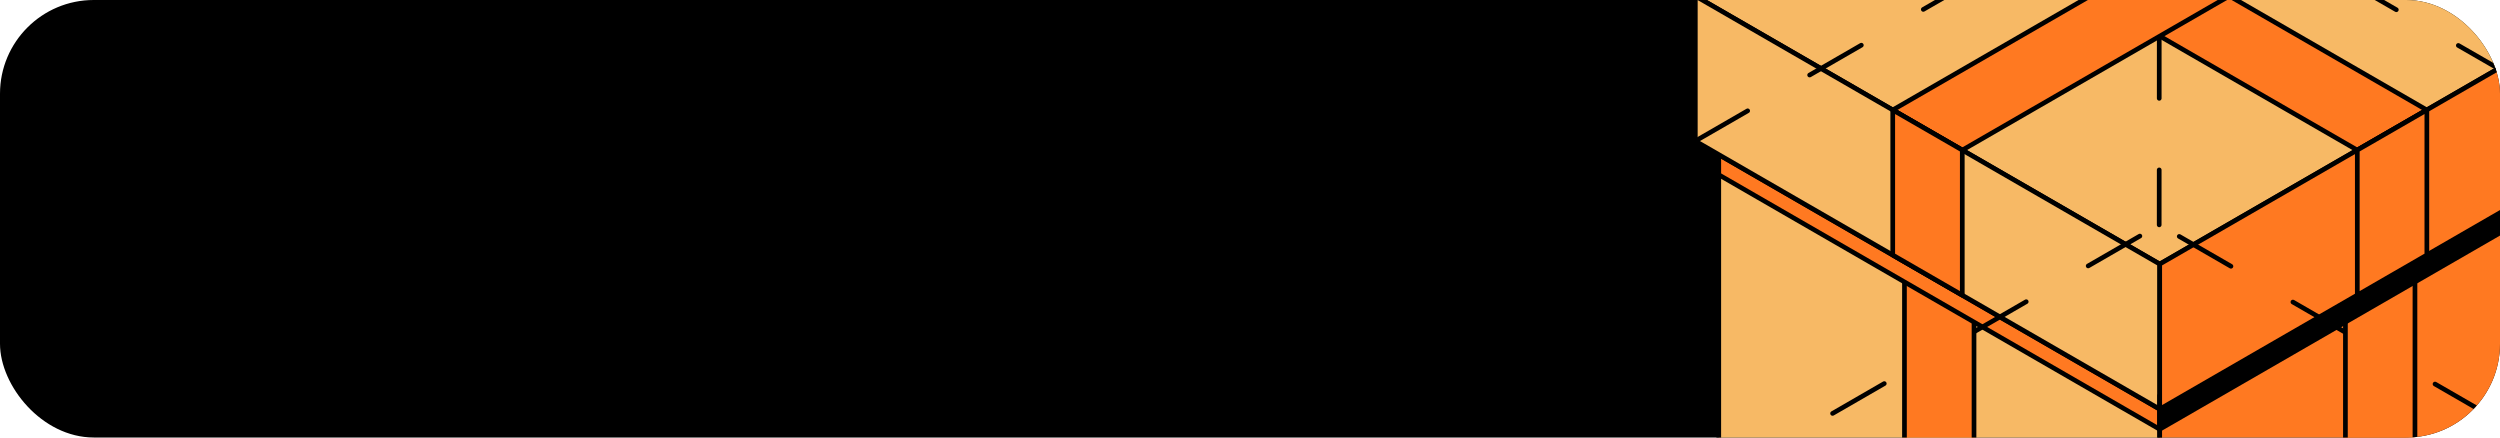 <?xml version="1.0" encoding="UTF-8"?> <svg xmlns="http://www.w3.org/2000/svg" width="320" height="56" viewBox="0 0 320 56" fill="none"> <g clip-path="url(#clip0_212_11370)"> <rect width="320" height="56" rx="12" fill="black"></rect> <path d="M276.448 33.804L335.904 -0.512L276.448 -34.836L217 -0.512L276.448 33.804Z" fill="#F7B965" stroke="black" stroke-width="0.6" stroke-miterlimit="10" stroke-linejoin="round"></path> <path d="M247.21 -12.251L301.725 19.213L310.628 14.076L251.172 -20.247L242.27 -15.102L247.21 -12.251Z" fill="#FF7921" stroke="black" stroke-width="0.6" stroke-miterlimit="10" stroke-linejoin="round"></path> <path d="M242.27 14.076L251.172 19.213L310.628 -15.102L301.725 -20.247L242.27 14.076Z" fill="#FF7921" stroke="black" stroke-width="0.6" stroke-miterlimit="10" stroke-linejoin="round"></path> <path d="M276.436 94.004L220.002 61.422V18.052L276.436 50.633V94.004Z" fill="#F7B965" stroke="black" stroke-width="0.6" stroke-miterlimit="10" stroke-linejoin="round"></path> <path d="M252.674 36.912L243.771 31.774V75.145L252.674 80.283V36.912Z" fill="#FF7921" stroke="black" stroke-width="0.6" stroke-miterlimit="10" stroke-linejoin="round"></path> <path d="M220.002 22.369L276.436 54.944V52.371L220.002 19.797V22.369Z" fill="#FF7921" stroke="black" stroke-width="0.6" stroke-miterlimit="10" stroke-linejoin="round"></path> <path d="M276.448 52.372L217 18.056V-0.51L276.448 33.806V52.372Z" fill="#F7B965" stroke="black" stroke-width="0.6" stroke-miterlimit="10" stroke-linejoin="round"></path> <path d="M251.172 19.214L242.27 14.077V32.642L251.172 37.78V19.214Z" fill="#FF7921" stroke="black" stroke-width="0.6" stroke-miterlimit="10" stroke-linejoin="round"></path> <path d="M276.443 94.004L332.885 61.422V18.052L276.443 50.633V94.004Z" fill="#FF7921" stroke="black" stroke-width="0.6" stroke-miterlimit="10" stroke-linejoin="round"></path> <path d="M300.213 36.912L309.115 31.774V75.145L300.213 80.283V36.912Z" fill="#FF7921" stroke="black" stroke-width="0.6" stroke-miterlimit="10" stroke-linejoin="round"></path> <path d="M332.885 22.369L276.443 54.944V52.371L332.885 19.797V22.369Z" fill="black" stroke="black" stroke-width="0.6" stroke-miterlimit="10" stroke-linejoin="round"></path> <path d="M276.443 52.368L335.899 18.052V-0.514L276.443 33.802V52.368Z" fill="#FF7921" stroke="black" stroke-width="0.6" stroke-miterlimit="10" stroke-linejoin="round"></path> <path d="M301.734 19.214L310.637 14.077V32.642L301.734 37.78V19.214Z" fill="#FF7921" stroke="black" stroke-width="0.6" stroke-miterlimit="10" stroke-linejoin="round"></path> <path d="M276.383 4.948L276.377 28.781" stroke="black" stroke-width="0.6" stroke-miterlimit="10" stroke-linecap="round" stroke-linejoin="round" stroke-dasharray="7.64 9.16"></path> <path d="M300.11 42.483L276.377 28.78" stroke="black" stroke-width="0.6" stroke-miterlimit="10" stroke-linecap="round" stroke-linejoin="round" stroke-dasharray="7.64 9.16"></path> <path d="M332.85 61.376L309.264 47.759" stroke="black" stroke-width="0.6" stroke-miterlimit="10" stroke-linecap="round" stroke-linejoin="round" stroke-dasharray="7.64 9.16"></path> <path d="M252.738 42.437L276.394 28.78" stroke="black" stroke-width="0.6" stroke-miterlimit="10" stroke-linecap="round" stroke-linejoin="round" stroke-dasharray="7.64 9.16"></path> <path d="M220.021 61.318L243.769 47.607" stroke="black" stroke-width="0.6" stroke-miterlimit="10" stroke-linecap="round" stroke-linejoin="round" stroke-dasharray="7.64 9.16"></path> <path d="M217.084 18.004L258.263 -5.768" stroke="black" stroke-width="0.6" stroke-miterlimit="10" stroke-linecap="round" stroke-linejoin="round" stroke-dasharray="7.64 9.16"></path> <path d="M335.844 18.017L294.441 -5.831" stroke="black" stroke-width="0.6" stroke-miterlimit="10" stroke-linecap="round" stroke-linejoin="round" stroke-dasharray="7.64 9.16"></path> </g> <defs> <clipPath id="clip0_212_11370"> <rect width="320" height="56" rx="12" fill="white"></rect> </clipPath> </defs> </svg> 